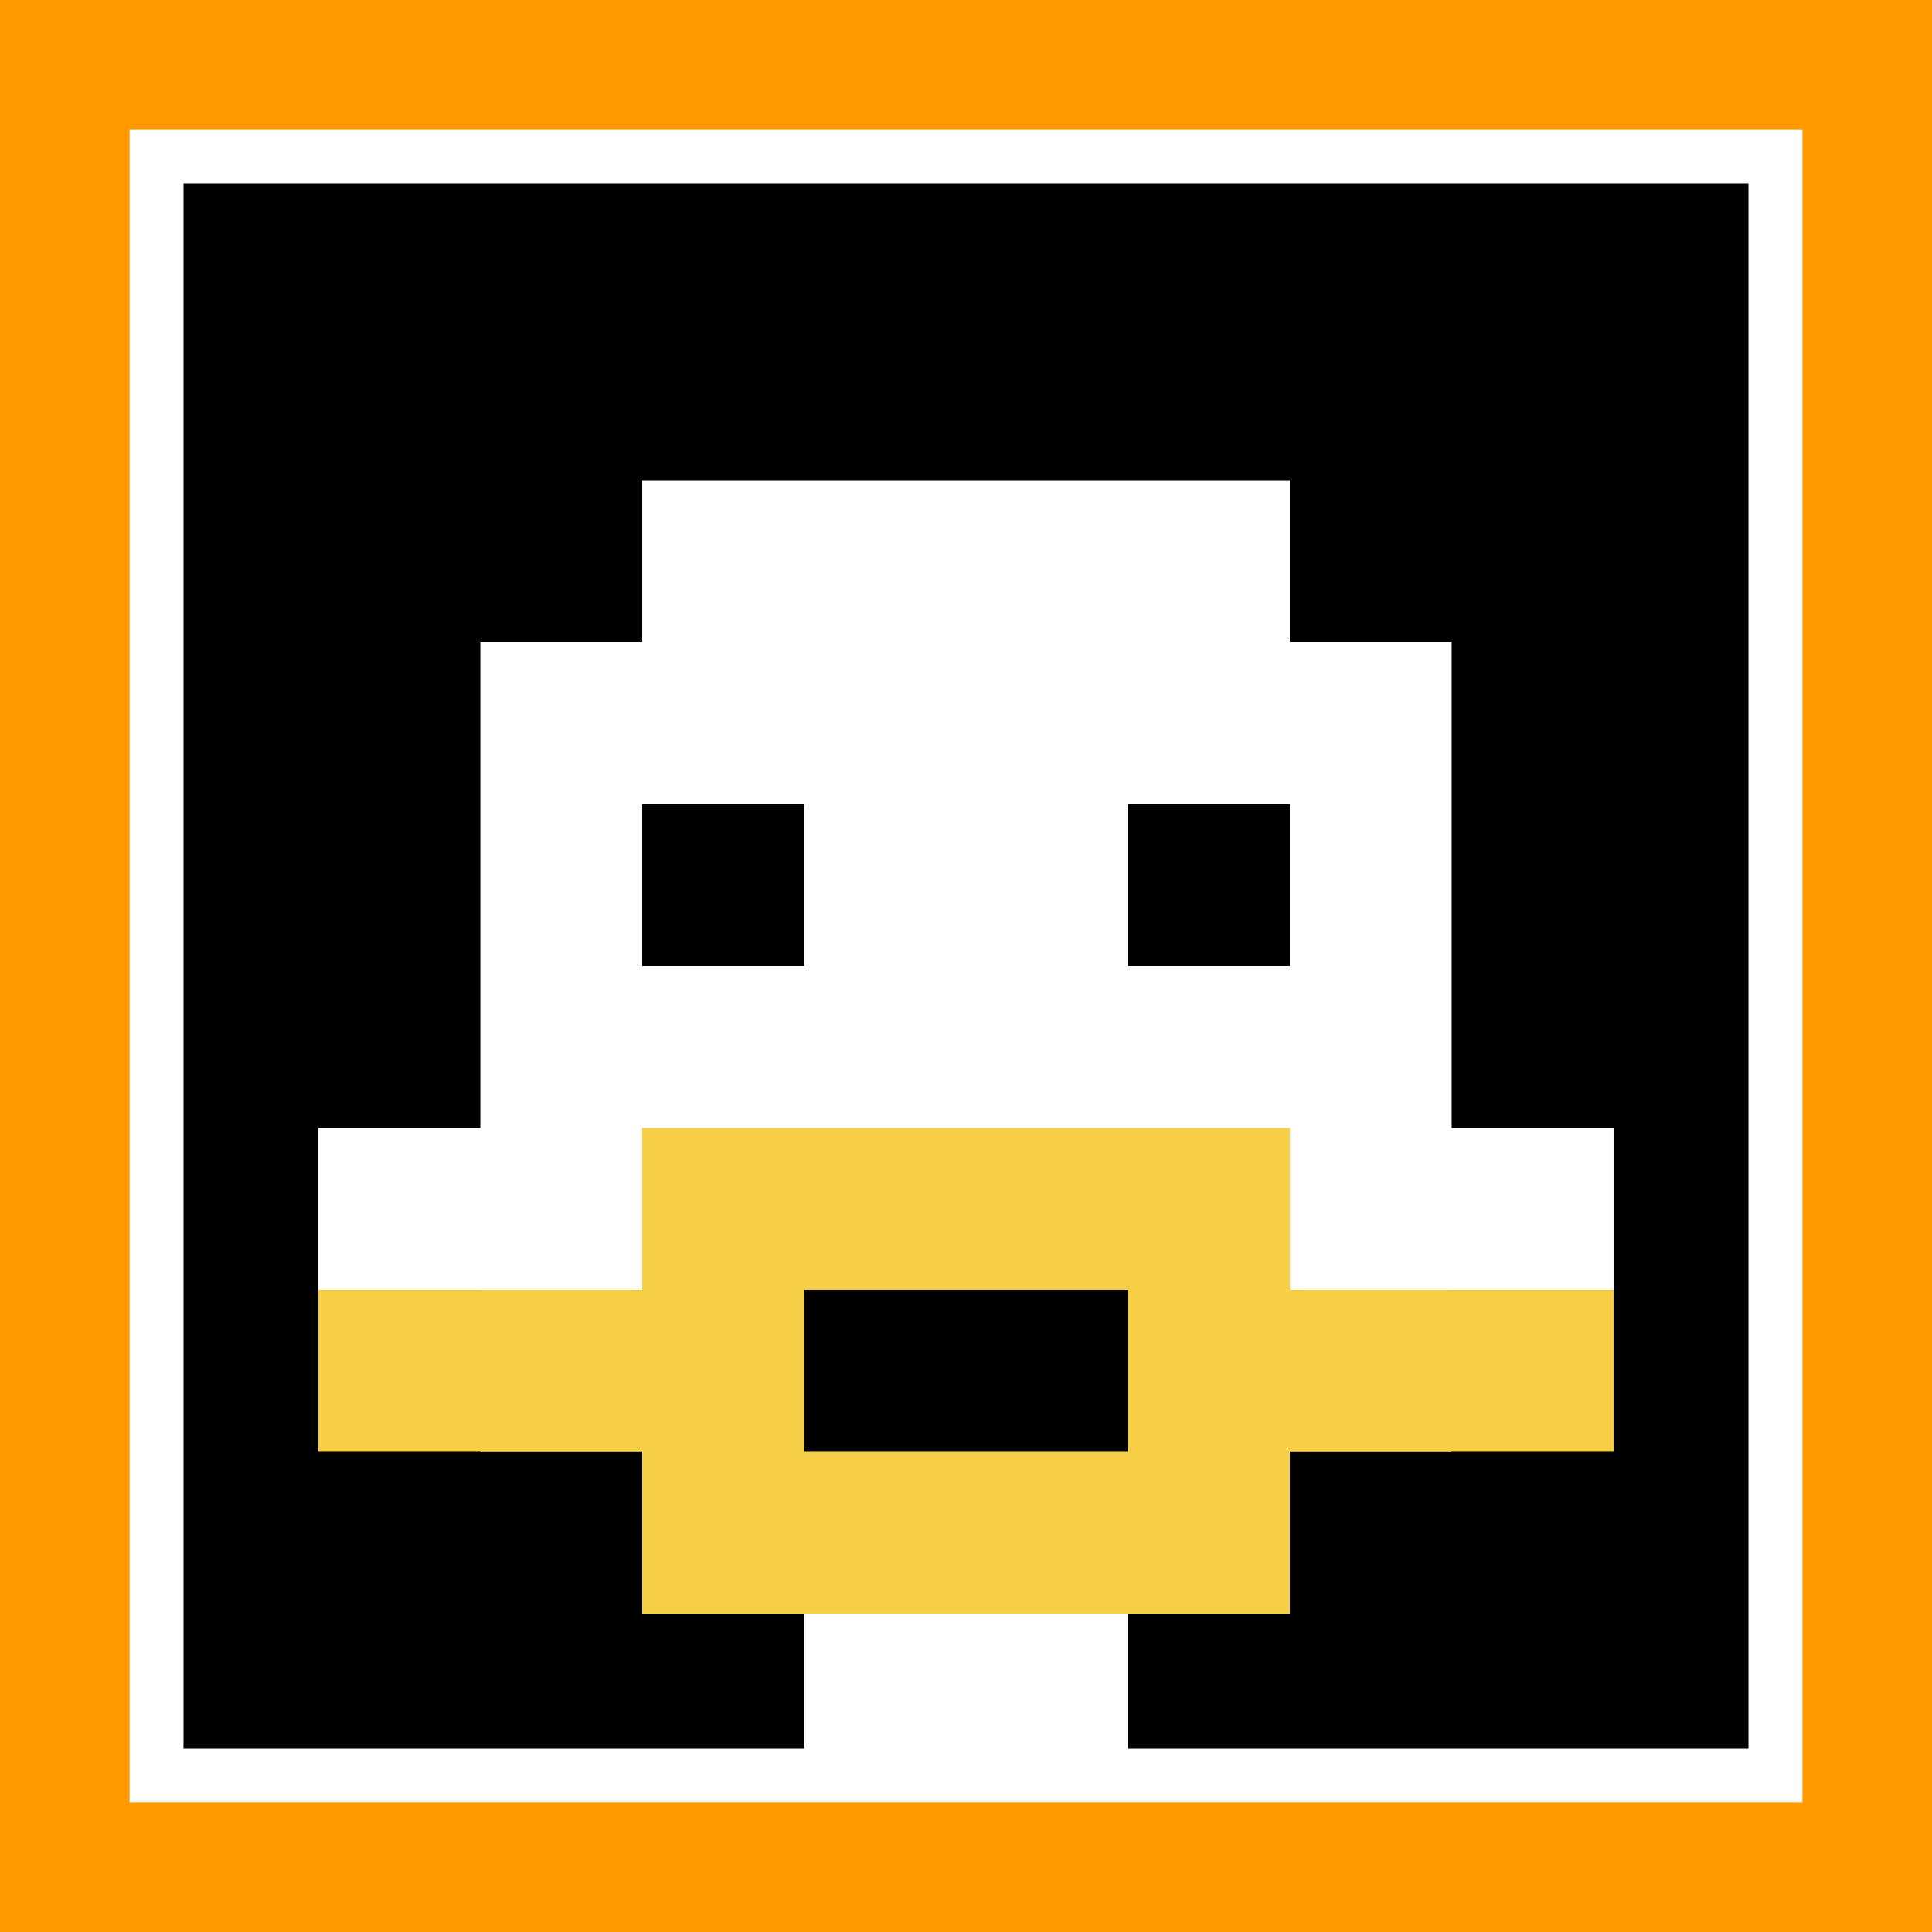 <svg xmlns="http://www.w3.org/2000/svg" version="1.1" width="864" height="864"><title>'goose-pfp-211124' by Dmitri Cherniak</title><desc>seed=211124
backgroundColor=#ff9900
padding=0
innerPadding=70
timeout=10
dimension=1
border=true
Save=function(){return n.handleSave()}
frame=3099

Rendered at Tue Oct 03 2023 20:45:18 GMT-0700 (Pacific Daylight Time)
Generated in &lt;1ms
</desc><defs></defs><rect width="100%" height="100%" fill="#ff9900"></rect><g><g id="0-0"><rect x="70" y="70" height="724" width="724" fill="#000000"></rect><g><rect id="70-70-3-2-4-7" x="287.2" y="214.8" width="289.6" height="506.8" fill="#ffffff"></rect><rect id="70-70-2-3-6-5" x="214.8" y="287.2" width="434.4" height="362" fill="#ffffff"></rect><rect id="70-70-4-8-2-2" x="359.6" y="649.2" width="144.8" height="144.8" fill="#ffffff"></rect><rect id="70-70-1-6-8-1" x="142.4" y="504.4" width="579.2" height="72.4" fill="#ffffff"></rect><rect id="70-70-1-7-8-1" x="142.4" y="576.8" width="579.2" height="72.4" fill="#F7CF46"></rect><rect id="70-70-3-6-4-3" x="287.2" y="504.4" width="289.6" height="217.2" fill="#F7CF46"></rect><rect id="70-70-4-7-2-1" x="359.6" y="576.8" width="144.8" height="72.4" fill="#000000"></rect><rect id="70-70-3-4-1-1" x="287.2" y="359.6" width="72.4" height="72.4" fill="#000000"></rect><rect id="70-70-6-4-1-1" x="504.4" y="359.6" width="72.4" height="72.4" fill="#000000"></rect></g><rect x="70" y="70" stroke="white" stroke-width="24.133" height="724" width="724" fill="none"></rect></g></g></svg>